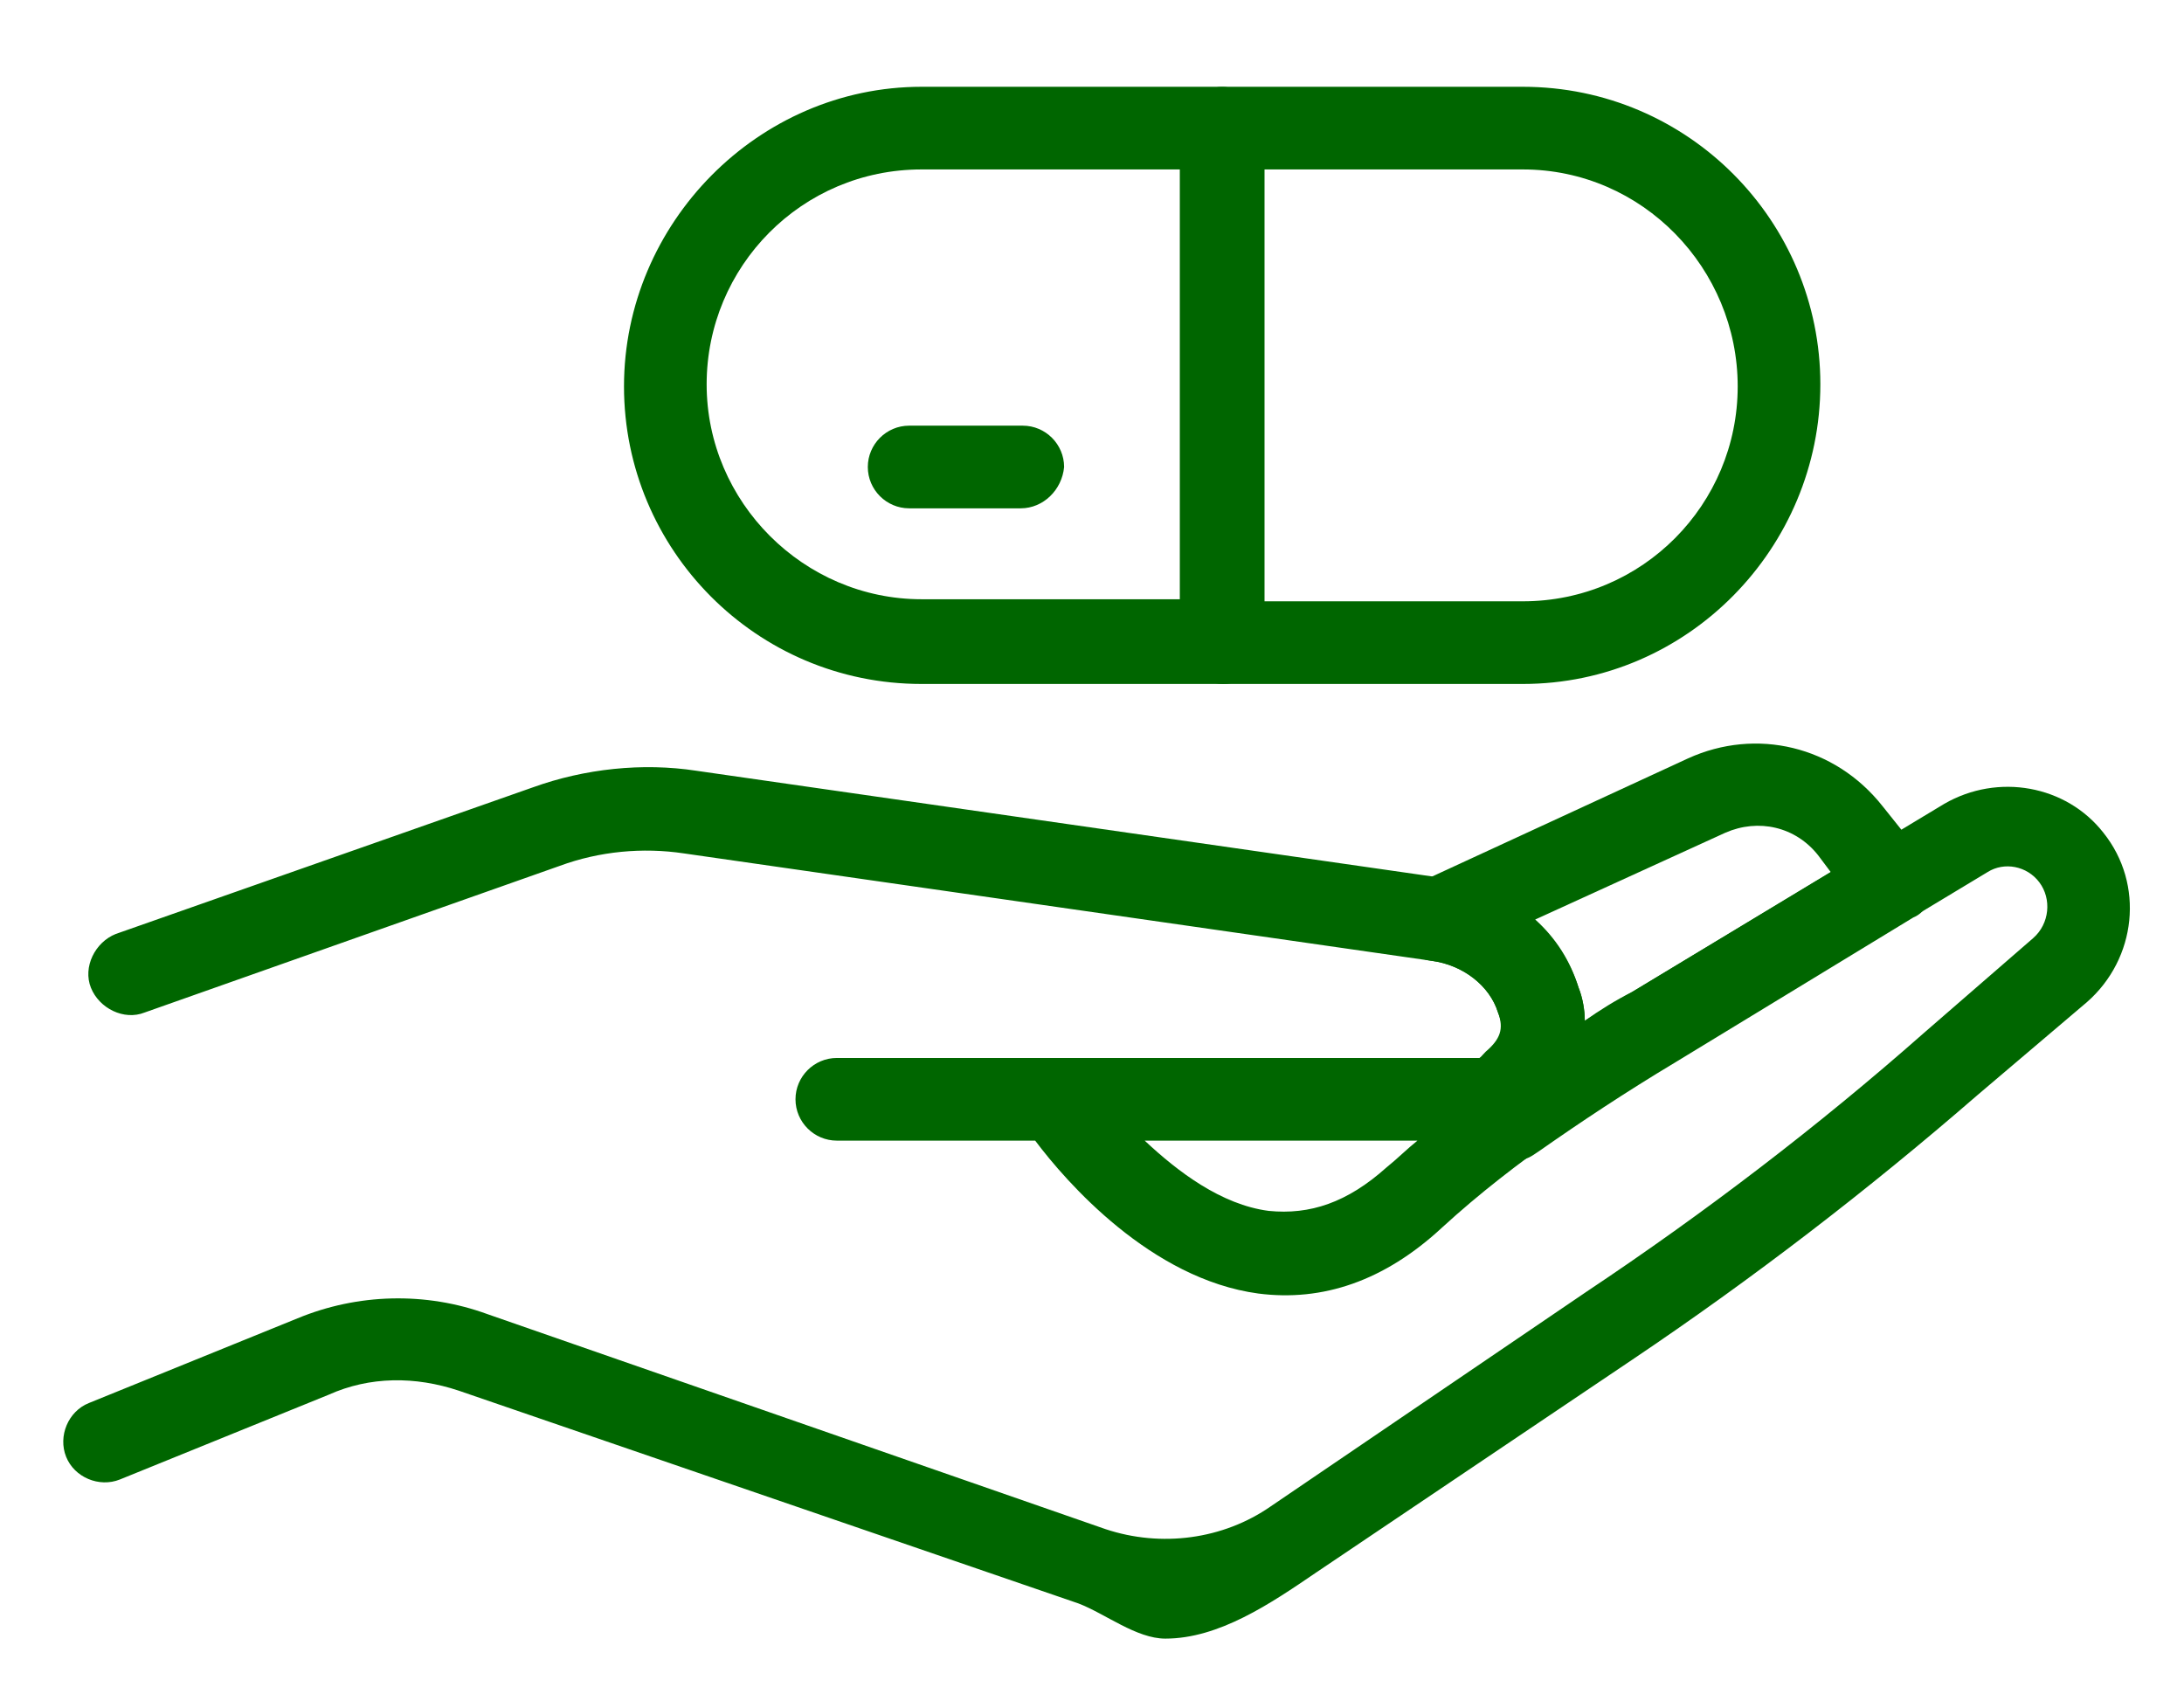 <?xml version="1.0" encoding="utf-8"?>
<!-- Generator: Adobe Illustrator 26.5.0, SVG Export Plug-In . SVG Version: 6.00 Build 0)  -->
<svg version="1.1" id="Livello_1" xmlns="http://www.w3.org/2000/svg" xmlns:xlink="http://www.w3.org/1999/xlink" x="0px" y="0px"
	 viewBox="0 0 105.7 82.3" style="enable-background:new 0 0 105.7 82.3;" xml:space="preserve">
<style type="text/css">
	.st0{fill:#006600;}
</style>
<g id="a">
</g>
<g id="b">
	<g id="c">
		<g>
			<g>
				<path class="st0" d="M73.7,33.1H59.2c-1.1,0-2-0.9-2-2V6.2c0-1.1,0.9-2,2-2h14.5c8,0,14.4,6.5,14.4,14.4S81.7,33.1,73.7,33.1
					L73.7,33.1z M61.2,29.1h12.5c5.8,0,10.4-4.7,10.4-10.4S79.5,8.2,73.7,8.2H61.2V29.1z"/>
				<path class="st0" d="M59.2,33.1H44.6c-8,0-14.4-6.5-14.4-14.4S36.7,4.2,44.6,4.2h14.5c1.1,0,2,0.9,2,2v24.9
					C61.2,32.2,60.3,33.1,59.2,33.1L59.2,33.1z M44.6,8.2c-5.8,0-10.4,4.7-10.4,10.4s4.7,10.4,10.4,10.4h12.5V8.2H44.6z"/>
				<path class="st0" d="M49.4,24.6H44c-1.1,0-2-0.9-2-2s0.9-2,2-2h5.5c1.1,0,2,0.9,2,2C51.4,23.7,50.5,24.6,49.4,24.6z"/>
			</g>
			<g>
				<path class="st0" d="M73.1,56.2c-0.4,0-0.7-0.1-1-0.3c-0.6-0.4-1-1.1-1-1.8l0.1-1.7c0-0.6,0.3-1.1,0.7-1.5
					c0.7-0.6,0.9-1.1,0.6-1.9c-0.4-1.3-1.7-2.3-3.2-2.5c-0.9-0.1-1.6-0.8-1.7-1.7s0.3-1.7,1.1-2.1l13-6c3.3-1.5,7.1-0.6,9.4,2.3
					l2,2.5c0.4,0.4,0.5,1,0.4,1.6c-0.1,0.6-0.4,1.1-0.9,1.3l-11.5,7c-2.5,1.5-4.6,2.9-6.6,4.3l-0.3,0.2
					C73.9,56.1,73.5,56.2,73.1,56.2L73.1,56.2z M74.3,44.5c1,0.9,1.7,2,2.1,3.3l0,0c0.2,0.5,0.3,1.1,0.3,1.6c0.7-0.5,1.5-1,2.3-1.4
					l9.6-5.8L88,41.4c-1.1-1.4-2.9-1.8-4.5-1.1C83.5,40.3,74.3,44.5,74.3,44.5z"/>
				<path class="st0" d="M56.4,79.3c-1.4,0-2.9-1.2-4.2-1.7L22.2,67.3c-2.1-0.7-4.3-0.7-6.3,0.2L5.8,71.6c-1,0.4-2.2-0.1-2.6-1.1
					c-0.4-1,0.1-2.2,1.1-2.6l10.1-4.1c2.9-1.2,6.2-1.3,9.2-0.2l29.9,10.4c2.7,0.9,5.7,0.5,8-1.1l15.3-10.4c5.7-3.8,11.2-8,16.3-12.5
					l5.3-4.6c0.8-0.7,0.9-1.9,0.3-2.7c-0.6-0.8-1.7-1-2.5-0.5l-15.1,9.1c-3.5,2.1-7.7,4.8-11.3,8.1C67,62,64,63,60.9,62.6
					c-5.2-0.7-9.3-5.4-10.8-7.4h-9.6c-1.1,0-2-0.9-2-2s0.9-2,2-2h31.1c1.2-0.8,1.2-1.5,0.9-2.2c-0.4-1.3-1.7-2.3-3.2-2.5l-36.2-5.2
					c-2-0.3-4.1-0.1-6,0.6L7,49c-1,0.4-2.2-0.2-2.6-1.2c-0.4-1,0.2-2.2,1.2-2.6l20.2-7.1c2.5-0.9,5.3-1.2,7.9-0.8l36.2,5.2
					c3.1,0.4,5.6,2.5,6.5,5.3c0.2,0.5,0.3,1.1,0.3,1.6c0.8-0.5,1.6-1,2.3-1.4l15.1-9.1c2.6-1.5,5.9-0.9,7.7,1.4
					c2,2.5,1.6,6.1-0.8,8.2L95.7,53c-5.3,4.6-10.9,8.9-16.7,12.8L63.7,76.1C61.5,77.6,59,79.3,56.4,79.3L56.4,79.3z M55.4,55.2
					c1.6,1.5,3.7,3.1,6,3.4c2,0.2,3.8-0.4,5.7-2.1c0.5-0.4,1-0.9,1.5-1.3H55.4L55.4,55.2z"/>
			</g>
		</g>
	</g>
</g>
</svg>
